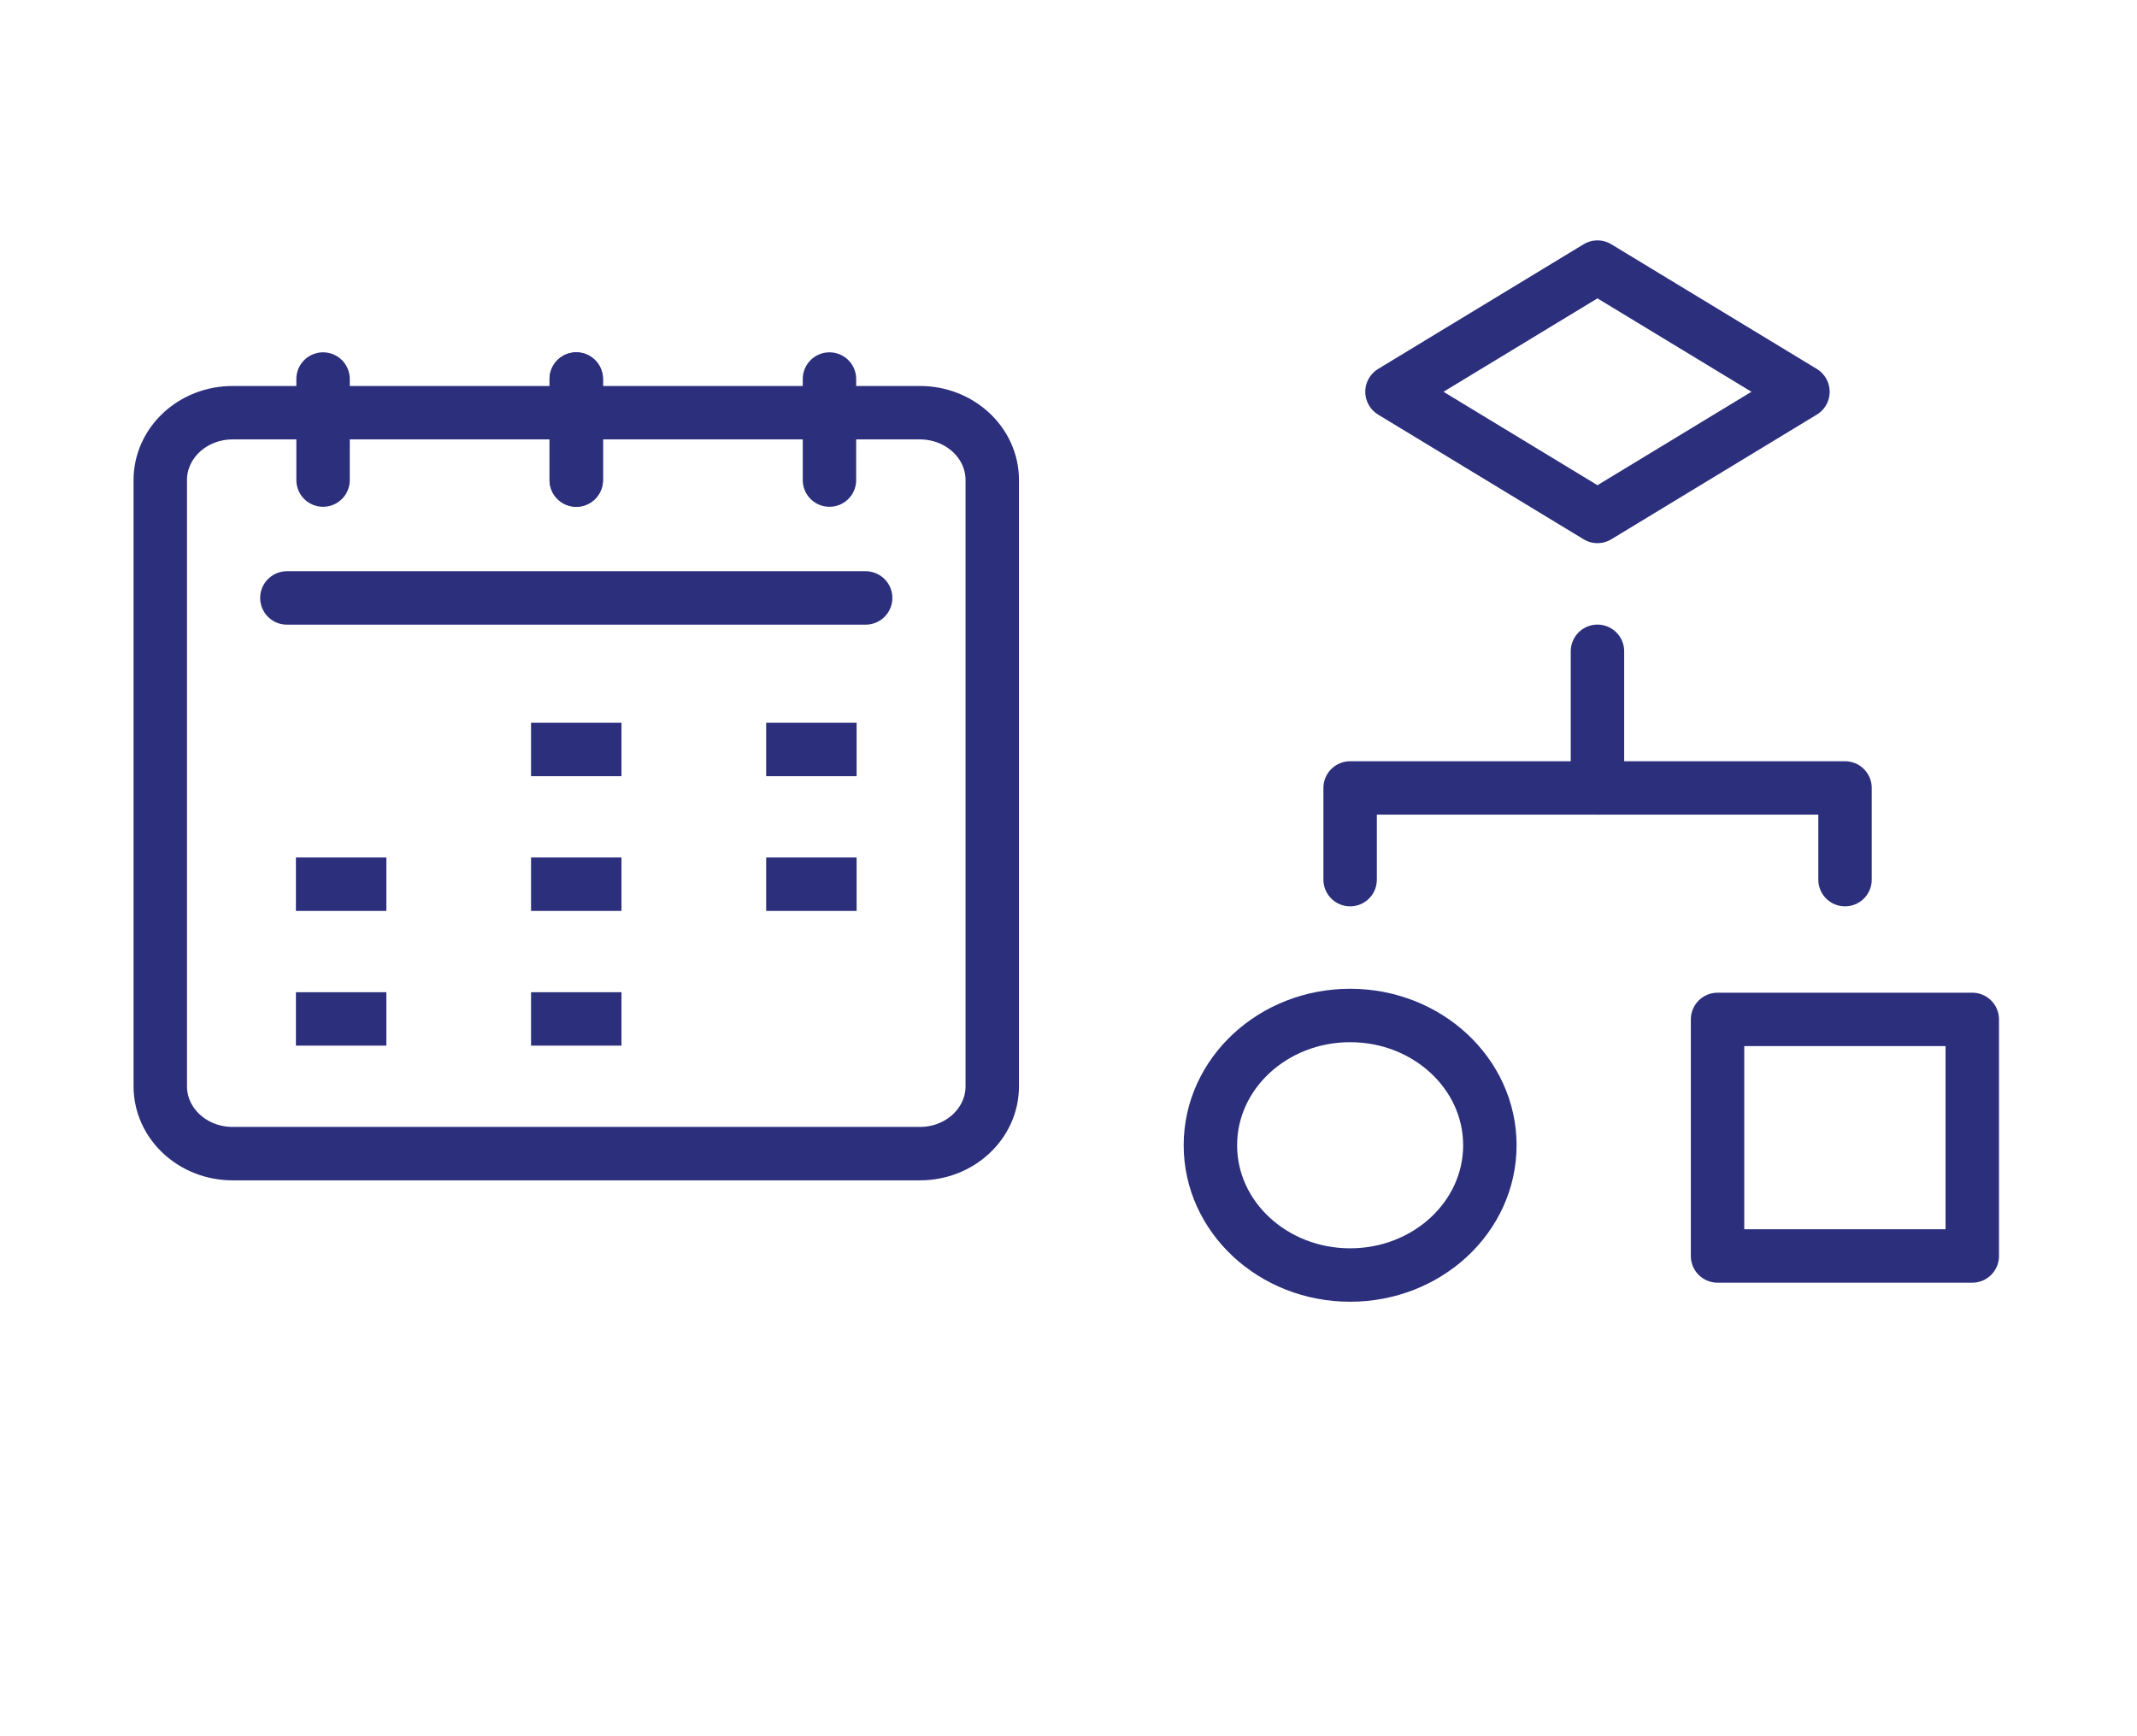 <?xml version="1.0" encoding="UTF-8"?>
<svg xmlns="http://www.w3.org/2000/svg" width="160" height="130" viewBox="0 0 160 130" fill="none">
  <path d="M147.667 76.329H128.595V94.042H147.667V76.329Z" stroke="#2B2F7C" stroke-width="4" stroke-linecap="round" stroke-linejoin="round"></path>
  <path d="M111.548 85.751C111.548 91.117 106.863 95.468 101.086 95.468C95.309 95.468 90.624 91.117 90.624 85.751C90.624 80.386 95.309 76.035 101.086 76.035C106.863 76.035 111.548 80.386 111.548 85.751Z" stroke="#2B2F7C" stroke-width="4" stroke-linecap="round" stroke-linejoin="round"></path>
  <path d="M101.086 65.863V58.998H138.139V65.863" stroke="#2B2F7C" stroke-width="4" stroke-linecap="round" stroke-linejoin="round"></path>
  <path d="M119.604 58.998V48.767" stroke="#2B2F7C" stroke-width="4" stroke-linecap="round" stroke-linejoin="round"></path>
  <path d="M119.604 20L104.22 29.334L119.604 38.669L134.989 29.334L119.604 20Z" stroke="#2B2F7C" stroke-width="4" stroke-linecap="round" stroke-linejoin="round"></path>
  <path d="M68.875 30.901H17.417C14.425 30.901 12 33.159 12 35.945V81.335C12 84.121 14.425 86.379 17.417 86.379H68.875C71.867 86.379 74.292 84.121 74.292 81.335V35.945C74.292 33.159 71.867 30.901 68.875 30.901Z" stroke="#2B2F7C" stroke-width="4" stroke-miterlimit="10"></path>
  <path d="M43.145 28.38V35.945" stroke="#2B2F7C" stroke-width="4" stroke-miterlimit="10" stroke-linecap="round"></path>
  <path d="M62.103 28.38V35.945" stroke="#2B2F7C" stroke-width="4" stroke-miterlimit="10" stroke-linecap="round"></path>
  <path d="M24.188 28.38V35.945" stroke="#2B2F7C" stroke-width="4" stroke-miterlimit="10" stroke-linecap="round"></path>
  <path d="M43.145 28.38V35.945" stroke="#2B2F7C" stroke-width="4" stroke-miterlimit="10" stroke-linecap="round"></path>
  <path d="M21.479 44.771H64.812" stroke="#2B2F7C" stroke-width="4" stroke-miterlimit="10" stroke-linecap="round"></path>
  <path d="M39.76 66.205H46.531" stroke="#2B2F7C" stroke-width="4" stroke-miterlimit="10"></path>
  <path d="M57.364 66.205H64.135" stroke="#2B2F7C" stroke-width="4" stroke-miterlimit="10"></path>
  <path d="M22.156 66.205H28.927" stroke="#2B2F7C" stroke-width="4" stroke-miterlimit="10"></path>
  <path d="M39.76 76.292H46.531" stroke="#2B2F7C" stroke-width="4" stroke-miterlimit="10"></path>
  <path d="M22.156 76.292H28.927" stroke="#2B2F7C" stroke-width="4" stroke-miterlimit="10"></path>
  <path d="M39.76 56.118H46.531" stroke="#2B2F7C" stroke-width="4" stroke-miterlimit="10"></path>
  <path d="M57.364 56.118H64.135" stroke="#2B2F7C" stroke-width="4" stroke-miterlimit="10"></path>
</svg>
